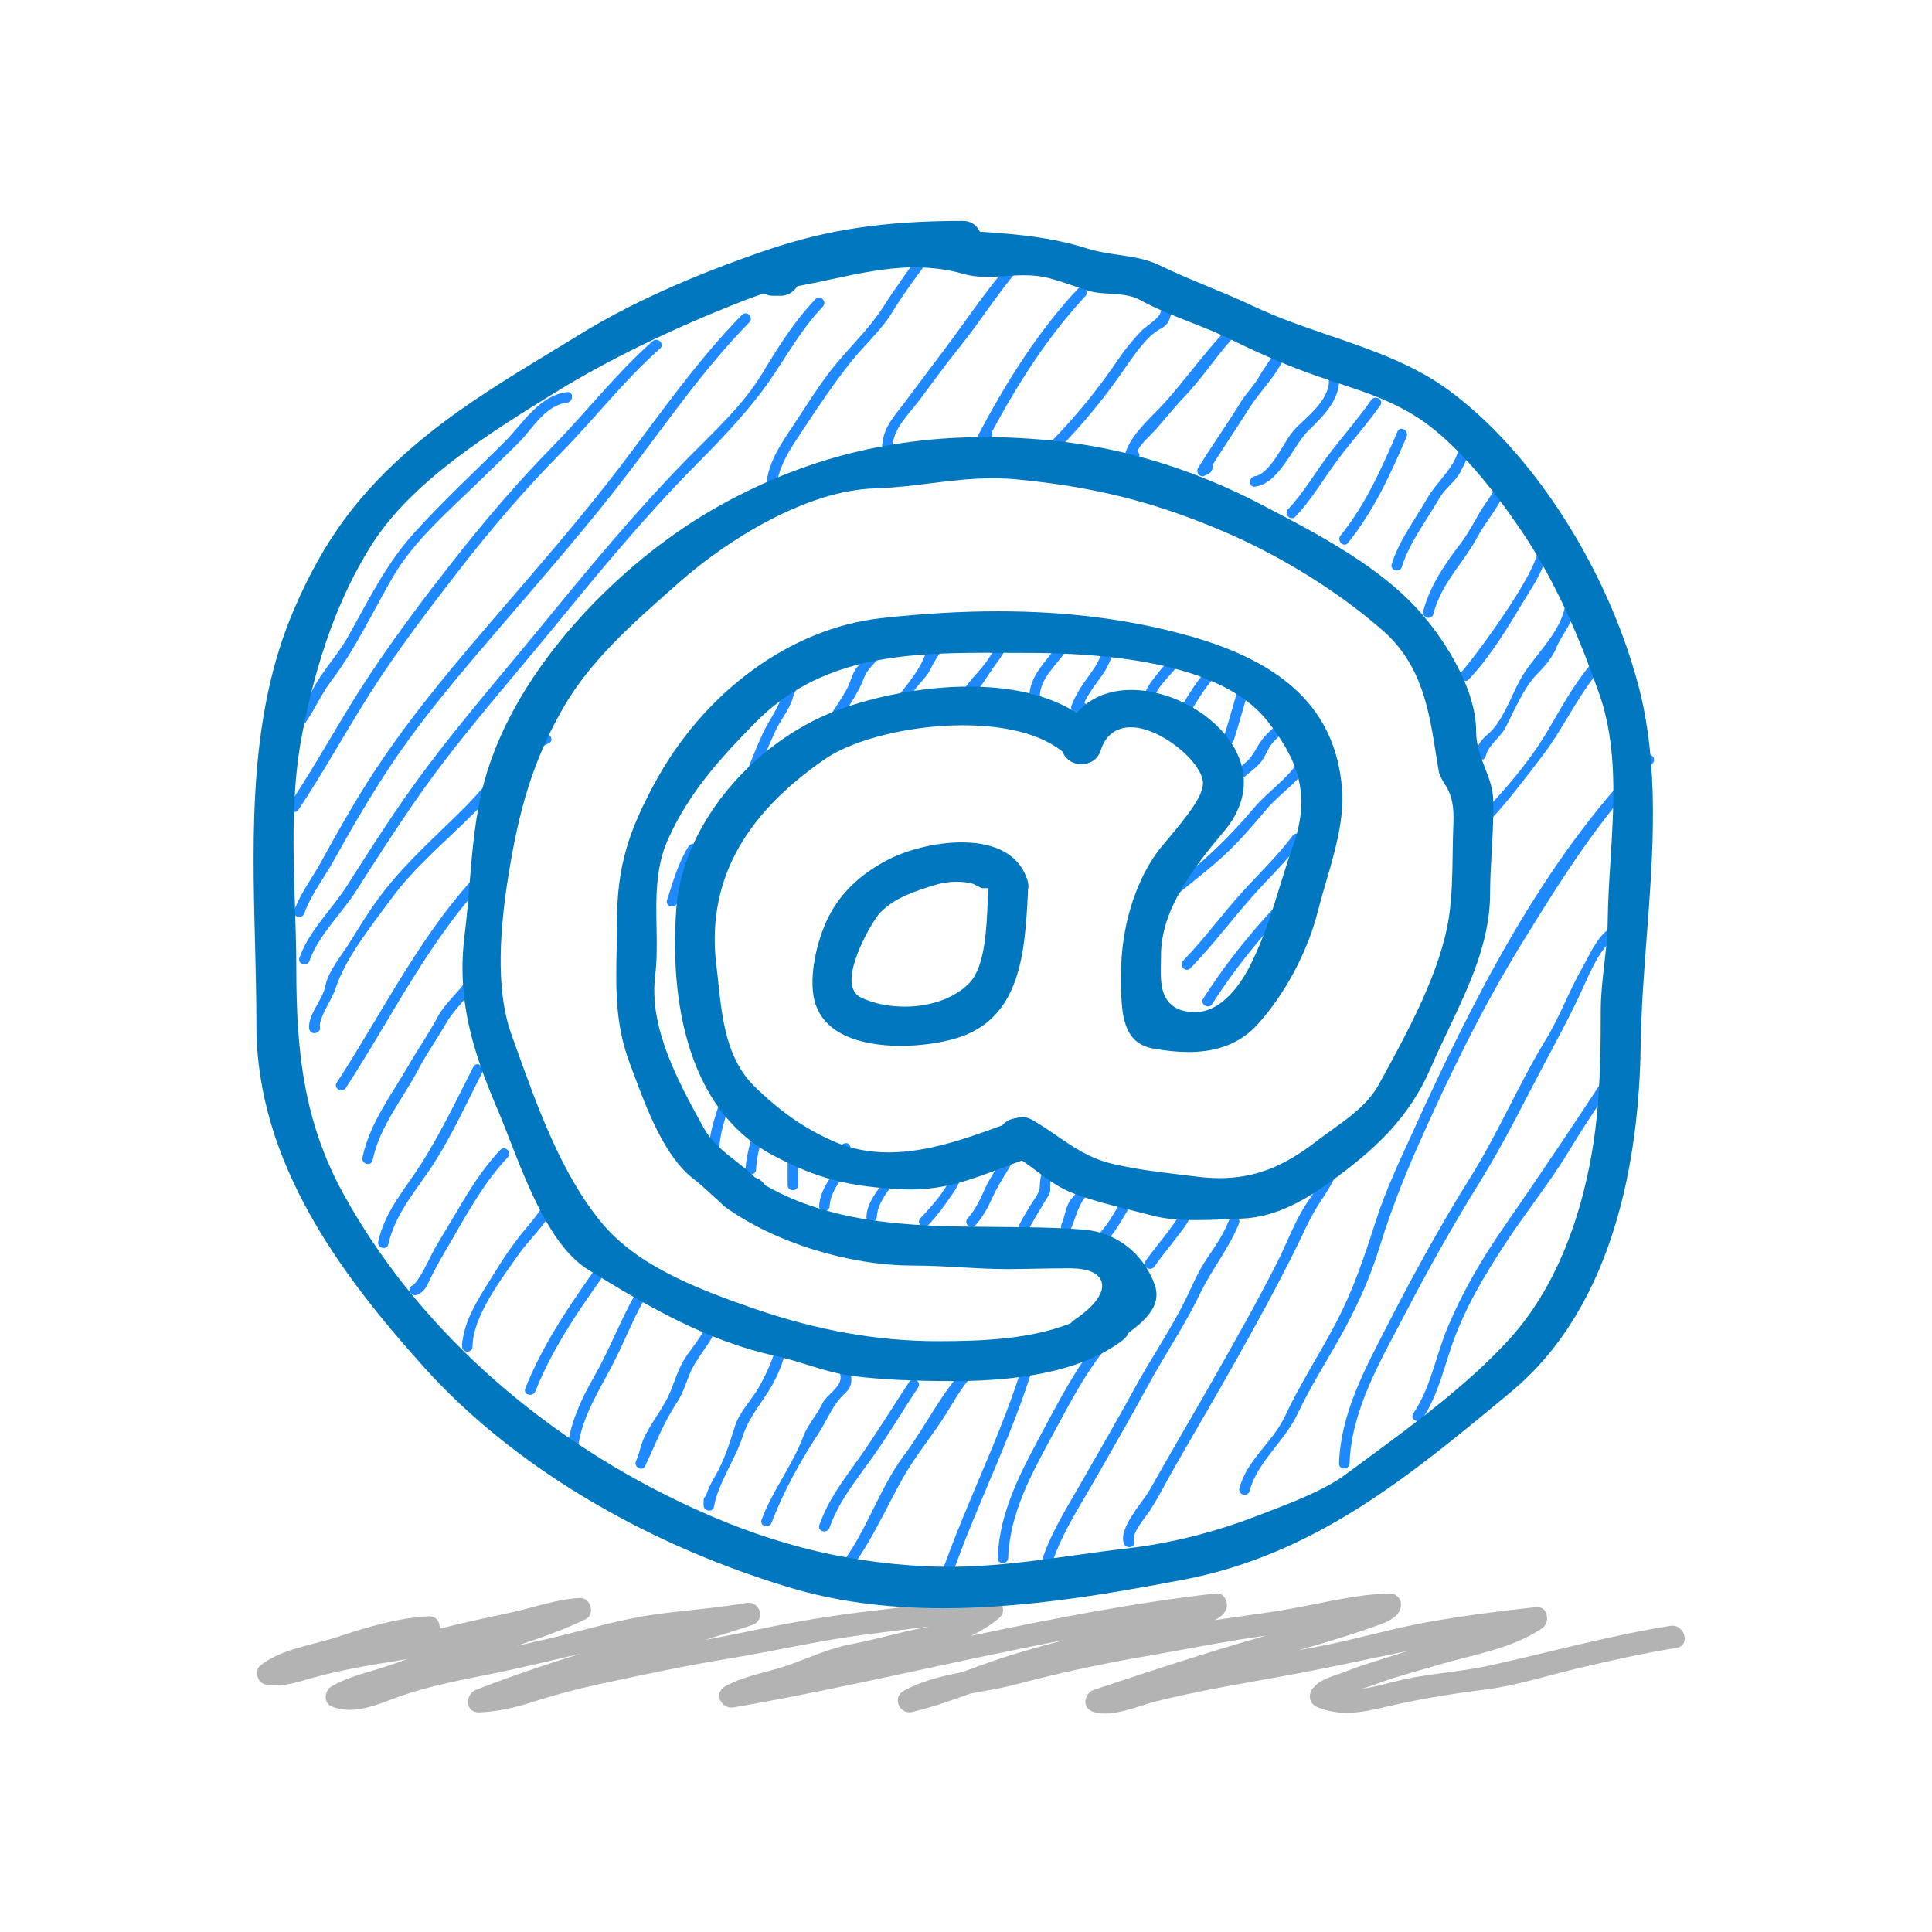 <?xml version="1.0" ?><!DOCTYPE svg  PUBLIC '-//W3C//DTD SVG 1.1//EN'  'http://www.w3.org/Graphics/SVG/1.1/DTD/svg11.dtd'><svg enable-background="new 0 0 512 512" height="512px" id="Layer_1" version="1.1" viewBox="0 0 512 512" width="512px" xml:space="preserve" xmlns="http://www.w3.org/2000/svg" xmlns:xlink="http://www.w3.org/1999/xlink"><path d="M442.66,430.869c-15.988,2.562-31.613,6.892-47.405,10.409c-7.073,1.585-14.411,2.085-21.53,3.427  c-4.178,0.796-8.514,2.252-12.827,2.858c1.318-0.417,2.509-0.789,3.335-1.092c5.535-2.131,11.289-3.571,16.96-5.262  c9.332-2.774,19.157-4.146,27.421-9.65c2.282-1.517,1.706-5.981-1.531-5.648c-9.317,0.971-18.824,2.236-28.073,3.844  c-10.371,1.805-20.454,4.943-30.803,6.815c-1.372,0.258-2.744,0.508-4.116,0.759c6.413-1.82,12.843-3.685,19.119-5.929  c3.139-1.122,8.719-2.562,7.991-6.899c-0.22-1.288-1.69-2.259-2.919-2.229c-10.371,0.296-20.522,3.298-30.749,4.821  c-5.193,0.773-10.401,1.486-15.603,2.267c1.259-0.659,2.312-1.471,2.881-2.524c0.971-1.819-0.205-4.837-2.615-4.563  c-21.864,2.494-43.418,6.717-64.903,11.25c2.752-1.296,5.33-2.873,7.619-4.852c2.047-1.781,0.372-5.201-2.146-5.186  c-10.06,0.068-20.264,2.168-30.271,3.252c-11.402,1.236-22.729,3.169-33.948,5.558c-3.904,0.826-7.839,1.584-11.766,2.319  c4.185-1.281,8.362-2.585,12.516-3.957c3.761-1.243,2.207-6.527-1.614-5.853c-8.62,1.531-17.444,1.963-26.103,3.343  c-9.211,1.464-18.18,4.291-27.254,6.361c-2.501,0.576-5.003,1.129-7.505,1.69c6.232-2.047,12.418-4.223,18.332-7.065  c2.722-1.305,1.402-5.8-1.539-5.648c-6.095,0.311-11.857,2.441-17.778,3.745c-6.49,1.425-12.926,2.744-19.34,4.397  c0.174-1.638-0.781-3.382-2.903-3.291c-8.014,0.35-16.618,2.957-24.199,5.481c-6.664,2.214-14.769,3.108-20.386,7.536  c-1.767,1.387-0.751,4.647,1.334,5.064c4.313,0.871,8.408-0.638,12.532-1.782c7.187-2.001,14.776-3.32,22.152-4.473  c1.046-0.167,2.077-0.349,3.108-0.546c-2.502,0.895-5.019,1.781-7.551,2.57c-4.382,1.372-8.779,2.403-12.767,4.753  c-1.774,1.047-2.183,4.321,0,5.239c6.103,2.585,12.562-0.668,18.514-2.752c9.734-3.412,20.787-5.034,30.886-7.309  c5.58-1.243,11.144-2.585,16.716-3.904c-9.371,2.926-18.672,6.034-27.8,9.628c-2.987,1.183-2.858,6.096,0.804,5.959  c5.011-0.182,9.734-1.304,14.495-2.843c5.701-1.827,11.243-3.306,17.119-4.579c11.614-2.524,23.229-4.974,34.957-6.899  c12.327-2.024,24.419-4.912,36.853-6.429c5.299-0.652,10.606-1.38,15.905-2.009c-0.341,0.075-0.705,0.167-1.039,0.228  c-6.603,1.205-13.032,3.244-19.65,4.45c-5.823,1.062-11.834,3.942-17.459,5.822c-5.337,1.781-11.084,2.623-16.004,5.397  c-3.169,1.789-0.902,6.104,2.327,5.542c29.37-5.087,58.337-12.267,87.594-17.854c-5.989,1.6-11.972,3.229-17.831,5.2  c-3.124,1.054-6.202,2.206-9.303,3.328c-5.481,1.077-10.932,2.389-15.488,4.996c-3.047,1.744-0.97,6.338,2.335,5.542  c5.262-1.259,10.356-3.032,15.42-4.875c3.928-0.735,7.854-1.349,11.35-2.259c11.183-2.927,22.463-5.466,33.865-7.414  c10.75-1.843,21.349-4.041,32.175-5.55c0.333-0.046,0.667-0.106,1-0.151c-15.412,4.359-30.506,9.34-45.699,14.396  c-2.297,0.773-3.244,4.329-0.728,5.55c4.617,2.244,12.486-1.319,17.065-2.464c11.296-2.828,22.767-4.716,34.214-6.793  c10.901-1.979,21.682-4.367,32.485-6.565c-5.428,1.827-10.955,3.282-16.338,5.421c-2.979,1.197-6.52,1.812-8.612,4.42  c-1.516,1.902-0.887,4.161,1.335,5.071c5.701,2.335,11.562,1.402,17.384,0c8.938-2.153,17.96-3.586,27.087-4.746  c7.991-1.008,16.012-3.601,23.844-5.474c8.839-2.115,17.702-4.108,26.678-5.542C448.119,436.101,446.481,430.263,442.66,430.869z" fill="#B3B3B3"/><g><g><path d="M150.284,103.922c-7.543,0.917-11.675,8.332-16.664,13.29c-8.021,7.983-16.33,15.655-23.918,24.07    c-7.505,8.317-12.092,17.922-17.566,27.596c-2.752,4.875-6.808,9.014-9.31,13.942c-1.501,2.964-4.7,8.43-7.286,10.576    c-1.387,1.152,0.599,3.101,1.963,1.964c4.549-3.768,6.626-10.076,10.189-14.776c6.558-8.635,11.068-18.468,16.512-27.808    c5.542-9.522,14.821-17.482,22.645-25.086c3.502-3.412,7.028-6.808,10.5-10.257c3.813-3.791,7.066-10.015,12.934-10.728    C152.042,106.485,152.058,103.702,150.284,103.922z" fill="#1F8AFF"/><path d="M172.952,90.413c-9.628,8.499-17.467,18.688-26.436,27.831c-9.529,9.719-18.309,20.029-26.701,30.734    c-7.505,9.583-14.814,19.309-21.576,29.438c-7.589,11.342-13.942,23.381-21.523,34.737c-1.001,1.509,1.417,2.896,2.396,1.41    c6.709-10.053,12.441-20.561,18.915-30.765c7.263-11.402,15.466-22.175,23.752-32.85c8.339-10.727,17.148-21.068,26.708-30.742    c9.006-9.105,16.808-19.324,26.436-27.831C176.272,91.193,174.293,89.23,172.952,90.413z" fill="#1F8AFF"/><path d="M196.62,83.453c-11.562,11.781-21.091,25.412-31.022,38.55c-11.629,15.397-24.442,29.87-36.974,44.524    c-11.22,13.108-22.084,26.276-31.325,40.871c-4.352,6.861-8.332,13.949-12.236,21.076c-2.305,4.208-5.512,8.316-7.096,12.85    c-0.592,1.698,2.1,2.426,2.684,0.735c1.736-4.966,5.474-9.734,8.013-14.366c3.889-7.104,7.991-14.086,12.327-20.932    c9.628-15.177,21.409-28.717,33.077-42.326c10.978-12.812,22.092-25.549,32.342-38.952c10.409-13.593,20.158-27.815,32.182-40.067    C199.834,84.135,197.878,82.172,196.62,83.453z" fill="#1F8AFF"/><path d="M216.096,79.276c-5.648,5.936-9.924,12.774-14.139,19.772c-4.98,8.286-12.941,15.526-19.681,22.379    c-14.048,14.298-26.739,29.764-39.43,45.26c-12.191,14.875-24.836,29.271-35.821,45.085c-5.231,7.513-10.144,15.238-15.071,22.964    c-4.003,6.285-10.136,11.985-12.6,19.112c-0.584,1.706,2.107,2.426,2.684,0.743c2.297-6.649,8.521-12.494,12.327-18.46    c4.913-7.718,9.886-15.413,15.064-22.963c11.228-16.368,24.472-31.189,37.042-46.534c12.13-14.813,24.283-29.627,37.777-43.235    c6.004-6.073,11.994-12.274,17.202-19.059c5.822-7.574,9.946-16.103,16.618-23.092C219.303,79.951,217.332,77.979,216.096,79.276z    " fill="#1F8AFF"/><path d="M144.021,194.571c-8.165,3.616-14.602,13.138-20.803,19.339c-7.369,7.369-15.428,14.42-21.788,22.683    c-3.108,4.033-5.815,8.385-8.469,12.721c-2.054,3.359-6.019,8.059-6.724,11.934c-0.667,3.615-4.526,7.444-4.344,11.174    c0.053,1.047,1.145,1.759,2.1,1.198l0.189-0.106c0.69-0.401,0.781-1.092,0.546-1.66c0.25-2.994,3.275-7.043,4.192-9.871    c2.684-8.271,9.81-17.02,14.912-23.986c5.966-8.143,14.23-14.996,21.356-22.114l9.378-9.386c3.457-3.457,6.262-7.49,10.849-9.522    C147.054,196.246,145.636,193.851,144.021,194.571z" fill="#1F8AFF"/><path d="M128.419,229.581c-16.489,16.868-26.451,37.8-39.18,57.337c-0.985,1.508,1.425,2.896,2.403,1.402    c12.607-19.34,22.402-40.067,38.748-56.776C131.649,230.263,129.678,228.292,128.419,229.581z" fill="#1F8AFF"/><path d="M124.038,259.087c-2.312,3.882-5.981,6.481-8.066,10.432c-2.274,4.306-5.11,8.31-7.536,12.532    c-4.625,8.035-10.409,15.442-12.38,24.684c-0.372,1.744,2.312,2.494,2.684,0.743c1.948-9.15,7.839-15.958,12.1-24.024    c2.267-4.299,5.102-8.31,7.536-12.524c2.213-3.852,5.792-6.61,8.059-10.439C127.358,258.943,124.947,257.548,124.038,259.087z" fill="#1F8AFF"/><path d="M125.425,282.748c-4.306,8.468-8.559,17.36-13.623,25.39c-4.337,6.884-9.75,12.706-11.569,20.855    c-0.387,1.751,2.29,2.502,2.684,0.751c1.896-8.491,7.87-14.769,12.388-21.94c4.686-7.43,8.544-15.822,12.524-23.653    C128.632,282.551,126.236,281.141,125.425,282.748z" fill="#1F8AFF"/><path d="M132.604,304.726c-4.686,4.92-8.112,10.492-11.539,16.322c-1.971,3.366-4.041,6.664-5.981,10.053    c-0.933,1.638-4.116,8.81-5.86,9.598c-1.637,0.721-0.22,3.124,1.41,2.396c1.653-0.735,2.29-1.819,3.04-3.434    c1.797-3.904,4.041-7.574,6.194-11.304c4.359-7.513,8.688-15.345,14.7-21.659C135.804,305.4,133.84,303.43,132.604,304.726z" fill="#1F8AFF"/><path d="M144.719,316.848c-0.455,3.457-4.473,7.528-6.55,10.145c-2.487,3.131-4.693,6.353-6.777,9.771    c-3.169,5.193-8.021,11.948-8.787,18.415c-0.091,0.175-0.151,0.387-0.151,0.637v1.039c0,1.796,2.782,1.796,2.782,0    c0-7.999,7.885-18.256,12.334-24.594c3.435-4.905,9.128-9.257,9.924-15.413C147.736,315.066,144.946,315.089,144.719,316.848z" fill="#1F8AFF"/><path d="M160.215,332.845c-7.907,11.083-15.974,22.395-21.015,35.123c-0.66,1.676,2.031,2.389,2.684,0.735    c4.943-12.479,12.994-23.593,20.734-34.464C163.665,332.784,161.246,331.396,160.215,332.845z" fill="#1F8AFF"/><path d="M168.569,342.579c-4.139,7.217-7.005,15.056-11.137,22.273c-3.57,6.217-6.687,12.964-7.149,20.181    c-0.114,1.797,2.668,1.782,2.782,0c0.539-8.361,5.11-15.473,8.923-22.698c3.191-6.026,5.58-12.418,8.976-18.346    C171.86,342.427,169.457,341.024,168.569,342.579z" fill="#1F8AFF"/><path d="M186.658,352.328c-1.577,3.108-3.844,5.397-5.572,8.354c-1.721,2.941-2.63,6.618-4.169,9.734    c-1.797,3.601-4.405,6.77-6.156,10.439c-0.978,2.039-1.221,4.215-2.191,6.262c-0.773,1.607,1.623,3.018,2.396,1.402    c2.744-5.746,4.753-11.28,8.354-16.709c1.516-2.274,2.456-5.17,3.472-7.718c1.471-3.661,4.473-6.822,6.262-10.363    C189.865,352.139,187.47,350.729,186.658,352.328z" fill="#1F8AFF"/><path d="M206.005,355.437c-0.955,4.45-2.721,8.385-4.965,12.319c-1.812,3.161-5.064,6.482-6.179,9.954    c-1.509,4.692-2.881,9.302-5.421,13.586c-0.94,1.576-1.812,3.358-2.388,5.17c-0.334,0.212-0.584,0.576-0.584,1.092v1.395    c0,1.532,2.456,1.949,2.737,0.372c1.107-6.354,5.777-12.736,7.748-19.006c1.463-4.655,5.216-8.931,7.626-13.153    c1.971-3.442,3.275-7.111,4.102-10.985C209.053,354.428,206.377,353.686,206.005,355.437z" fill="#1F8AFF"/><path d="M225.383,363.791c-0.424-1.744-3.108-1.001-2.684,0.735c0.69,2.865-3.631,5.026-4.738,7.392    c-1.342,2.858-3.957,5.777-5.011,8.574c-2.912,7.839-8.211,14.42-11.129,22.267c-0.622,1.683,2.062,2.41,2.684,0.742    c2.911-7.823,7.68-16.458,12.282-23.434c2.471-3.752,3.745-7.687,7.134-10.818C225.687,367.627,225.914,365.997,225.383,363.791z" fill="#1F8AFF"/><path d="M240.932,366.239c-4.503,6.831-8.749,13.806-13.479,20.478c-4.101,5.776-7.938,10.682-10.318,17.437    c-0.606,1.69,2.085,2.411,2.684,0.735c2.555-7.218,7.134-12.676,11.493-18.824c4.246-5.974,7.991-12.297,12.024-18.422    C244.321,366.141,241.91,364.754,240.932,366.239z" fill="#1F8AFF"/><path d="M256.458,361.789c-6.846,6.899-11.076,16.141-16.914,23.941c-6.975,9.311-10.257,21.455-17.876,30.333    c-1.167,1.342,0.796,3.328,1.963,1.964c6.512-7.582,10.803-17.756,15.701-26.443c2.972-5.231,6.748-9.894,10.098-14.89    c3.04-4.534,5.095-9.015,8.999-12.934C259.695,362.479,257.725,360.516,256.458,361.789z" fill="#1F8AFF"/><path d="M272.796,355.437c-5.647,21.713-16.436,41.477-23.653,62.636c-0.591,1.698,2.1,2.426,2.684,0.735    c7.218-21.159,18.006-40.916,23.661-62.628C275.935,354.443,273.251,353.708,272.796,355.437z" fill="#1F8AFF"/><path d="M296.813,349.266c-9.037,8.142-14.526,18.923-20.212,29.506c-5.776,10.772-11.766,21.606-12.205,34.101    c-0.062,1.796,2.729,1.781,2.782,0c0.424-11.948,6.262-22.418,11.834-32.69c5.61-10.363,10.894-20.947,19.771-28.953    C300.119,350.023,298.147,348.067,296.813,349.266z" fill="#1F8AFF"/><path d="M325.683,323.437c-1.471,3.707-3.7,6.951-5.929,10.234c-2.198,3.237-3.525,6.481-5.231,10.022    c-4.078,8.468-9.514,16.246-13.994,24.495c-4.519,8.316-9.295,16.496-13.995,24.707c-4.185,7.331-8.628,14.207-10.947,22.387    c-0.5,1.729,2.191,2.464,2.684,0.743c2.472-8.726,7.498-16.171,11.948-23.972c4.7-8.203,9.416-16.383,13.919-24.685    c4.488-8.264,9.779-16.019,13.866-24.487c3.101-6.444,7.725-12.069,10.363-18.71C329.025,322.504,326.334,321.791,325.683,323.437    z" fill="#1F8AFF"/><path d="M353.521,305.34c-1.531,4.943-4.237,9.112-7.111,13.351c-3.229,4.753-5.269,10.583-7.877,15.716    c-5.504,10.841-11.5,21.455-17.52,32.008c-5.405,9.469-10.94,18.847-16.284,28.346c-1.881,3.344-8.438,10.228-6.885,14.306    c0.638,1.653,3.328,0.94,2.691-0.735c-0.742-1.94,3.146-6.391,4.178-7.975c2.221-3.404,4.049-7.097,6.058-10.622    c5.405-9.461,10.939-18.839,16.284-28.338c5.617-9.984,11.137-20.03,16.239-30.279c2.168-4.352,3.965-8.733,6.693-12.76    c2.631-3.874,4.83-7.809,6.21-12.273C356.735,304.361,354.044,303.627,353.521,305.34z" fill="#1F8AFF"/><path d="M435.981,200.355c-27.072,27.61-45.677,64.622-61.507,99.48c-3.57,7.854-7.179,15.375-9.825,23.601    c-3.04,9.446-5.928,18.21-10.567,27.064c-4.359,8.332-9.568,16.27-13.54,24.798c-3.291,7.036-10.091,11.463-12.077,19.112    c-0.455,1.736,2.236,2.479,2.684,0.735c1.986-7.642,9.4-13.312,12.744-20.491c3.654-7.816,8.521-15.141,12.593-22.744    c3.691-6.892,6.754-13.775,9.059-21.235c2.904-9.445,6.277-18.058,10.28-27.095c8.09-18.278,17.013-36.579,27.497-53.614    c10.303-16.739,20.796-33.54,34.624-47.648C439.203,201.038,437.24,199.074,435.981,200.355z" fill="#1F8AFF"/><path d="M426.527,246.055c-3.449,2.464-5.216,6.929-7.277,10.53c-3.518,6.187-5.914,12.896-9.621,18.961    c-7.194,11.796-12.509,24.525-19.854,36.283c-7.885,12.615-15.133,25.784-21.91,39.013c-6.02,11.751-12.539,23.502-13.01,36.974    c-0.061,1.805,2.722,1.797,2.79,0c0.501-14.396,8.445-27.572,14.942-40.059c6.088-11.705,12.631-23.312,19.583-34.525    c6.52-10.492,11.773-21.311,17.55-32.197c2.987-5.61,5.884-10.962,8.62-16.716c2.214-4.663,5.254-12.752,9.583-15.853    C429.378,247.427,427.983,245.016,426.527,246.055z" fill="#1F8AFF"/><path d="M428.81,279.958c-9.938,15.428-20.15,30.605-30.62,45.715c-5.626,8.127-10.584,16.701-14.435,25.821    c-3.23,7.627-4.519,16.155-9.227,23.093c-1.009,1.501,1.402,2.881,2.403,1.41c3.949-5.83,5.512-12.691,7.763-19.279    c3.374-9.863,8.81-18.945,14.525-27.604c5.565-8.43,11.857-16.193,17.065-24.882c4.686-7.815,9.984-15.192,14.92-22.872    C432.184,279.852,429.772,278.457,428.81,279.958z" fill="#1F8AFF"/><path d="M245.109,65.645c-3.874,5.171-7.657,10.379-11.129,15.822c-3.669,5.724-9.052,10.72-13.298,16.057    c-3.813,4.806-6.967,9.977-10.363,15.086c-3.184,4.776-6.118,8.9-7.104,14.602c-0.304,1.751,2.38,2.501,2.684,0.735    c0.91-5.276,3.919-9.553,6.815-13.927c4.147-6.254,8.241-12.418,12.934-18.278c3.479-4.344,7.832-8.142,10.728-12.873    c3.366-5.496,7.271-10.667,11.129-15.822C248.582,65.607,246.171,64.227,245.109,65.645z" fill="#1F8AFF"/><path d="M270.37,66.751c-7.43,7.71-13.282,16.792-19.696,25.336l-10.962,14.609    c-2.835,3.775-5.443,6.33-5.928,11.144c-0.182,1.782,2.608,1.759,2.782,0c0.455-4.586,4.458-8.279,7.111-11.827    c3.563-4.73,7.013-9.567,10.742-14.169c6.164-7.627,11.084-16.02,17.922-23.13C273.584,67.426,271.621,65.463,270.37,66.751z" fill="#1F8AFF"/><path d="M285.684,76.494c-10.727,11.455-19.423,25.367-26.663,39.248c-0.72,1.388,1.039,2.835,2.191,1.691    l1.388-1.395c0.492-0.485,0.492-1.077,0.242-1.547c6.815-12.713,15.003-25.548,24.813-36.025    C288.876,77.153,286.912,75.182,285.684,76.494z" fill="#1F8AFF"/><path d="M307.594,82.68c-0.395,1.797-4.063,3.821-5.345,5.231c-1.956,2.138-4.049,4.587-5.648,6.959    c-5.329,7.877-11.212,15.208-17.876,21.986c-1.259,1.273,0.713,3.245,1.971,1.963c6.247-6.353,11.819-13.168,16.914-20.492    c2.418-3.472,6.163-9.233,9.916-11.174c1.721-0.879,2.351-1.926,2.752-3.738C310.656,81.664,307.973,80.921,307.594,82.68z" fill="#1F8AFF"/><path d="M326.039,86.235c-6.209,6.391-11.312,13.639-17.217,20.28c-3.973,4.465-10.22,9.294-11.023,15.496    c-0.167,1.266,1.592,1.766,2.373,0.985l1.402-1.387c0.689-0.705,0.395-1.592-0.197-2.055c1.145-2.184,3.215-3.829,4.883-5.701    c2.638-2.972,5.079-6.072,7.831-8.946c4.98-5.208,8.848-11.493,13.919-16.701C329.261,86.925,327.29,84.954,326.039,86.235z" fill="#1F8AFF"/><path d="M338.207,92.414c-0.425,1.44-3.48,5.504-4.405,7.187c-1.387,2.547-3.54,4.564-5.057,7.058    c-3.608,5.906-7.657,11.531-11.273,17.429c-0.599,0.993,0.402,2.479,1.569,2.047c1.274-0.47,2.153-0.872,2.365-2.358    c0.03-0.228,0.023-0.432-0.03-0.614c3.199-5.072,6.565-10.03,9.772-15.102c3.032-4.791,8.119-9.416,9.742-14.904    C341.406,91.429,338.715,90.701,338.207,92.414z" fill="#1F8AFF"/><path d="M354.81,99.374c-0.243-1.766-2.919-1.016-2.691,0.743c0.689,5.049-4.73,9.507-7.998,12.63    c-1.213,1.152-1.827,1.948-2.79,3.389c-1.729,2.6-5.254,9.621-8.741,10.053c-1.759,0.22-1.774,3.002,0,2.782    c6.543-0.819,10.105-11.023,14.336-15.057C350.928,110.086,355.613,105.34,354.81,99.374z" fill="#1F8AFF"/><path d="M363.392,106c-3.389,4.867-7.309,9.333-10.917,14.025c-3.806,4.928-6.839,10.371-11.122,14.919    c-1.235,1.304,0.729,3.275,1.964,1.964c4.018-4.253,6.982-9.242,10.401-13.972c3.813-5.307,8.324-10.144,12.084-15.534    C366.833,105.924,364.415,104.544,363.392,106z" fill="#1F8AFF"/><path d="M370.351,114.354c-4.154,9.689-8.423,19.279-15.086,27.55c-1.115,1.38,0.841,3.366,1.971,1.963    c6.823-8.468,11.266-18.172,15.526-28.111C373.459,114.126,371.063,112.701,370.351,114.354z" fill="#1F8AFF"/><path d="M386.916,117.47c-0.91,6.376-5.784,9.537-8.757,14.7c-3.214,5.625-7.398,11.083-9.34,17.308    c-0.53,1.714,2.161,2.449,2.691,0.735c2.002-6.459,6.618-12.38,9.962-18.225c1.493-2.593,3.987-4.086,5.512-6.846    c1.235-2.251,2.251-4.39,2.615-6.937C389.85,116.454,387.166,115.696,386.916,117.47z" fill="#1F8AFF"/><path d="M396.604,127.576c-0.371,2.843-2.889,5.504-4.344,8.006c-1.622,2.805-3.154,5.739-5.11,8.316    c-4.207,5.595-8.21,11.243-9.977,18.104c-0.447,1.736,2.236,2.479,2.684,0.735c2.115-8.233,7.938-13.434,11.797-20.636    c2.539-4.769,7.035-9.09,7.732-14.525C399.622,125.802,396.84,125.824,396.604,127.576z" fill="#1F8AFF"/><path d="M408.438,141.692c-1.471-1.046-2.857,1.372-1.402,2.396c4.109,2.896-16.777,30.833-19.764,34.002    c-1.229,1.304,0.742,3.275,1.963,1.963c5.876-6.231,10.576-14.108,14.95-21.409C406.119,155.414,413.321,145.119,408.438,141.692z    " fill="#1F8AFF"/><path d="M414.746,160.607c-1.402,7.786-8.741,13.404-12.183,20.067c-2.032,3.927-4.579,10.659-7.907,13.57    c-1.91,1.668-3.062,2.813-3.563,5.337c-0.349,1.751,2.328,2.494,2.677,0.735c0.538-2.729,3.935-5.026,5.238-7.543    c2.259-4.397,4.837-10.606,8.324-14.116c1.956-1.986,4.049-4.359,5.117-6.982c1.479-3.632,4.283-6.421,4.981-10.326    C417.749,159.599,415.064,158.841,414.746,160.607z" fill="#1F8AFF"/><path d="M423.457,173.912c-5.353,5.708-9.098,12.494-13.002,19.226c-4.965,8.59-12.137,16.815-19.006,23.911    c-1.054,1.092,0.038,2.517,1.357,2.328c1.417-0.197,1.85-1.023,2.297-2.199c4.98-5.413,9.386-11.266,13.836-17.126    c5.913-7.801,9.727-16.959,16.489-24.169C426.649,174.579,424.678,172.601,423.457,173.912z" fill="#1F8AFF"/><path d="M214.353,173.131c-0.819,3.753-6.224,5.436-6.778,9.659c-0.478,3.76-3.843,8.135-5.436,11.584    c-1.63,3.525-3.048,7.165-4.488,10.773c-0.674,1.66,2.024,2.381,2.684,0.735c1.637-4.102,3.32-8.18,5.17-12.198    c1.274-2.759,3.776-5.784,4.579-8.673c1.259-4.64,5.982-6.694,6.952-11.137C217.415,172.123,214.731,171.388,214.353,173.131z" fill="#1F8AFF"/><path d="M235.587,166.952c-2.957,3.101-5.405,6.642-8.354,9.75c-1.274,1.334-1.85,4.131-2.775,5.837    c-1.312,2.411-2.881,4.685-4.397,6.959c-1,1.501,1.41,2.889,2.396,1.41c2.418-3.631,5.064-7.346,6.595-11.471    c0.683-1.857,2.624-3.548,3.859-5.072c1.509-1.85,2.995-3.714,4.64-5.443C238.787,167.62,236.823,165.648,235.587,166.952z" fill="#1F8AFF"/><path d="M250.674,165.846c-1.607,2.949-4.503,5.042-5.708,8.157c-1.926,4.981-6.626,9.644-9.605,14.108    c-0.993,1.494,1.418,2.889,2.411,1.403c1.501-2.267,3.033-4.511,4.64-6.717c1.425-1.963,3.283-3.495,4.298-5.701    c1.706-3.692,4.435-6.277,6.368-9.848C253.934,165.671,251.531,164.269,250.674,165.846z" fill="#1F8AFF"/><path d="M267.179,169.333c0.204-1.782-2.586-1.759-2.782,0c-0.342,2.979-3.928,7.46-5.959,9.59    c-2.555,2.691-4.352,6.103-6.376,9.188c-0.683,1.039,0.439,2.343,1.577,2.04c1.471-0.394,2.259-1.175,2.411-2.729    c0.008-0.076-0.022-0.122-0.022-0.122c2.107-3.063,4.337-5.958,6.3-9.021C264.169,175.383,266.776,172.881,267.179,169.333z" fill="#1F8AFF"/><path d="M279.899,171.41c-3.002,4.344-6.944,7.566-7.149,13.229c-0.067,1.796,2.715,1.781,2.783,0    c0.174-4.943,4.146-8.036,6.77-11.827C283.326,171.334,280.915,169.947,279.899,171.41z" fill="#1F8AFF"/><path d="M293.811,168.628c-1.417,3.245-2.19,6.187-4.29,9.112c-2.153,3.01-4.284,5.815-5.588,9.31    c-0.326,0.864,0.501,1.759,1.342,1.759h1.388c1.531,0,1.751-2.001,0.675-2.6c1.228-2.54,2.911-4.776,4.594-7.059    c2.214-3.032,2.806-5.731,4.291-9.12C296.935,168.408,294.531,166.983,293.811,168.628z" fill="#1F8AFF"/><path d="M313.515,171.13c-2.548,2.547-5.049,5.147-7.255,7.998c-1.418,1.827-3.775,4.753-2.844,7.271    c0.614,1.668,3.306,0.947,2.685-0.735c-0.721-1.956,2.722-5.36,3.813-6.642c1.751-2.077,3.653-4.01,5.564-5.921    C316.752,171.827,314.78,169.856,313.515,171.13z" fill="#1F8AFF"/><path d="M321.869,175.299c-4.124,4.139-7.24,9.037-9.97,14.2c-0.826,1.592,1.577,2.995,2.411,1.41    c2.601-4.943,5.58-9.689,9.522-13.639C325.106,175.997,323.135,174.033,321.869,175.299z" fill="#1F8AFF"/><path d="M328.465,181.478c-1.501,4.609-2.669,9.317-4.178,13.919c-0.553,1.713,2.139,2.441,2.691,0.743    c1.501-4.602,2.669-9.31,4.17-13.919C331.71,180.515,329.019,179.78,328.465,181.478z" fill="#1F8AFF"/><path d="M339.95,190.606c-1.812,1.744-3.79,3.267-5.359,5.239c-1.547,1.918-2.252,4.154-4.117,5.883    c-3.495,3.229-7.46,5.61-8.969,10.378c-0.538,1.713,2.146,2.441,2.684,0.736c1.396-4.405,5.747-6.831,8.969-9.811    c1.524-1.41,2.077-2.767,3.018-4.586c1.229-2.38,3.858-4.056,5.746-5.868C343.226,191.333,341.254,189.37,339.95,190.606z" fill="#1F8AFF"/><path d="M343.915,202.031c-2.941,4.511-8.043,7.892-11.562,12.039c-3.782,4.465-7.694,8.612-12.008,12.569    c-7.559,6.952-16.694,12.57-22.35,21.311c-0.683,1.054,0.432,2.35,1.562,2.047c1.38-0.379,2.319-0.812,3.404-1.751    c0.78-0.69,0.432-1.622-0.251-2.07c5.982-7.399,14.617-12.986,21.501-19.309c4.245-3.904,7.915-8.233,11.629-12.615    c3.261-3.851,7.733-6.588,10.478-10.826C347.297,201.917,344.886,200.53,343.915,202.031z" fill="#1F8AFF"/><path d="M342.528,221.515c-3.647,4.905-8.431,9.567-12.653,14.146c-5.663,6.148-10.522,12.956-16.36,18.968    c-1.251,1.289,0.72,3.253,1.964,1.964c5.837-5.997,10.833-12.699,16.36-18.961c4.473-5.057,9.127-9.37,13.085-14.723    C346,221.477,343.574,220.082,342.528,221.515z" fill="#1F8AFF"/><path d="M344.135,233.75c-9.431,9.5-18.081,19.597-25.275,30.909c-0.963,1.509,1.448,2.911,2.403,1.395    c7.073-11.106,15.579-21.007,24.844-30.332C347.364,234.44,345.394,232.477,344.135,233.75z" fill="#1F8AFF"/><path d="M182.481,224.297c-2.782,4.374-4.109,9.37-5.708,14.245c-0.561,1.706,2.13,2.441,2.684,0.735    c1.531-4.647,2.775-9.408,5.428-13.578C185.854,224.175,183.444,222.78,182.481,224.297z" fill="#1F8AFF"/><path d="M192.033,284.833c-0.25,6.755-3.927,12.714-4.177,19.491c-0.061,1.789,2.714,1.789,2.783,0    c0.25-6.748,3.927-12.714,4.177-19.491C194.884,283.043,192.102,283.051,192.033,284.833z" fill="#1F8AFF"/><path d="M200.38,294.574c-0.159,5.254-2.623,10.045-2.782,15.314c-0.053,1.797,2.729,1.789,2.782,0    c0.167-5.246,2.623-10.037,2.79-15.314C203.216,292.785,200.441,292.785,200.38,294.574z" fill="#1F8AFF"/><path d="M208.735,301.534v12.531c0,1.789,2.782,1.789,2.782,0v-12.531    C211.517,299.745,208.735,299.745,208.735,301.534z" fill="#1F8AFF"/><path d="M225.383,303.945c-0.333-1.76-3.009-1.017-2.684,0.742c0.554,3.002-1.448,5.542-2.987,7.915    c-1.41,2.184-2.479,4.397-2.631,7.021c-0.098,1.804,2.691,1.789,2.783,0C220.19,313.74,226.558,310.298,225.383,303.945z" fill="#1F8AFF"/><path d="M236.565,307.106c-0.318,5.814-6.618,9.294-6.959,15.307c-0.099,1.789,2.684,1.781,2.782,0    c0.326-5.823,6.626-9.295,6.959-15.307C239.446,305.31,236.664,305.317,236.565,307.106z" fill="#1F8AFF"/><path d="M256.458,303.338c-2.32,2.623-2.995,5.489-4.397,8.628c-1.713,3.858-5.246,7.831-8.135,10.856    c-1.236,1.289,0.735,3.268,1.971,1.963c2.608-2.736,4.776-5.799,6.899-8.923c2.267-3.32,2.972-7.551,5.633-10.553    C259.604,303.96,257.648,301.989,256.458,303.338z" fill="#1F8AFF"/><path d="M265.98,306.401c-1.539,2.881-3.51,5.466-4.875,8.453c-1.304,2.835-2.502,5.641-4.647,7.968    c-1.221,1.312,0.743,3.282,1.971,1.963c2.092-2.273,3.449-4.92,4.716-7.717c1.471-3.275,3.556-6.111,5.238-9.265    C269.232,306.219,266.822,304.816,265.98,306.401z" fill="#1F8AFF"/><path d="M279.005,307.296c-2.736,1.69-3.374,4.146-3.465,7.232c-0.053,1.713-1.751,3.677-2.601,5.095    c-0.962,1.607-1.925,3.207-2.781,4.874c-0.827,1.585,1.576,2.995,2.402,1.396c1.312-2.54,2.858-4.966,4.299-7.438    c0.485-0.811,1.456-2.001,1.456-3.002c0.007-2.267-0.091-4.397,2.092-5.762C281.932,308.751,280.529,306.348,279.005,307.296z" fill="#1F8AFF"/><path d="M288.057,311.275c-0.197,2.123-2.843,4.837-4.185,6.49c-1.479,1.827-1.638,4.624-2.585,6.731    c-0.729,1.623,1.668,3.04,2.403,1.396c1.349-2.995,1.857-6.058,3.935-8.695c1.516-1.934,2.986-3.366,3.214-5.922    C291.006,309.494,288.216,309.51,288.057,311.275z" fill="#1F8AFF"/><path d="M300.99,313.072c-3.957,4.17-5.8,9.772-9.741,13.92c-1.236,1.304,0.728,3.274,1.963,1.971    c3.958-4.162,5.8-9.765,9.75-13.919C304.197,313.747,302.227,311.769,300.99,313.072z" fill="#1F8AFF"/><path d="M314.689,317.538c-0.651,0.842-1.016,1.676-1.38,2.669c-0.697,1.872-1.63,3.26-2.797,4.882    c-2.236,3.116-4.792,5.981-6.96,9.15c-1.016,1.479,1.402,2.873,2.403,1.396c1.956-2.851,4.2-5.459,6.262-8.211    c1.047-1.41,2.222-2.82,3.01-4.39c0.69-1.38,0.895-2.843,1.865-4.102C318.192,317.516,315.767,316.136,314.689,317.538z" fill="#1F8AFF"/></g><g><path d="M249.992,426.199c-15.344,0-28.907-1.857-41.439-5.693c-38.982-11.91-73.113-32.546-96.084-58.072    c-22.016-24.464-44.517-54.38-44.517-90.785c0-7.194-0.189-14.624-0.372-21.811c-0.766-29.946-1.546-60.923,10.47-88.662    c7.786-18.013,16.982-30.492,31.728-43.077c11.402-9.727,23.449-17.042,36.192-24.783c2.57-1.562,5.171-3.139,7.771-4.746    c13.161-8.104,29.809-15.609,49.521-22.312c16.057-5.458,31.068-7.695,51.825-7.725c2.312,0,3.541,1.175,4.169,2.161l0.455,0.712    l0.842,0.053c9.15,0.629,18.126,1.433,27.239,4.299c3.093,0.978,6.004,1.402,8.824,1.812c3.745,0.554,7.278,1.069,10.856,2.812    c4.177,2.032,8.612,3.874,12.903,5.648c3.896,1.615,7.93,3.282,11.72,5.087c6.581,3.116,13.586,5.511,20.356,7.831    c10.833,3.708,22.03,7.543,31.355,14.374c22.183,16.247,41.924,46.844,50.278,77.935c5.77,21.462,4.011,44.63,2.312,67.033    c-0.728,9.545-1.471,19.408-1.607,28.899c-0.409,29.165-6.701,68.739-34.373,91.68l-0.629,0.531    c-26.451,21.939-51.438,42.659-86.449,49.285C294.16,422.325,271.849,426.199,249.992,426.199L249.992,426.199z M200.782,78.328    c-1.19,0.425-2.396,0.849-3.609,1.319c-18.839,7.354-36.079,15.738-49.861,24.252l-0.379,0.235    c-16.845,10.409-37.8,23.365-48.459,40.249c-8.514,13.487-14.548,29.976-18.453,50.407c-2.835,14.814-2.342,30.242-1.865,45.154    c0.182,5.625,0.371,11.448,0.371,17.088c0,22.054,2.13,40.612,12.555,59.505c18.779,34.062,50.438,63.008,89.125,81.506    c22.167,10.613,42.174,15.859,64.873,17.02c2.1,0.106,4.177,0.159,6.239,0.159c11.508,0,22.312-1.501,33.752-3.093    c4.457-0.622,8.945-1.243,13.517-1.774c11.668-1.356,23.328-4.283,34.661-8.673l2.366-0.909c6.86-2.631,15.412-5.914,20.863-9.947    l5.193-3.828c13.396-9.855,27.254-20.037,38.163-31.932c16.868-18.393,21.826-44.646,23.274-58.656    c1.023-9.909,1.107-19.931,1.107-28.536c0-4.078,0.462-8.195,0.917-12.183c0.447-3.859,0.895-7.847,0.933-11.857    c0.061-4.973,0.371-10.09,0.72-15.488c0.94-15.049,1.918-30.605-2.934-44.373c-4.442-12.6-10.856-28.998-21.129-44.001    c-7.771-11.349-14.988-19.741-22.069-25.654c-8.271-6.922-17.148-9.848-26.526-12.941l-2.699-0.895    c-8.157-2.714-16.526-6.201-24.896-10.356c-3.669-1.819-7.535-3.343-11.28-4.814c-4.466-1.759-9.098-3.579-13.252-5.875    c-2.29-1.258-5.186-1.44-8.006-1.615c-1.979-0.122-3.859-0.235-5.36-0.713c-1.251-0.387-2.494-0.811-3.745-1.235    c-2.19-0.735-4.458-1.501-6.739-2.123c-2.009-0.546-4.147-0.804-6.725-0.804c-1.69,0-3.381,0.106-5.064,0.22    c-1.614,0.106-3.222,0.212-4.829,0.212c-2.335,0-4.238-0.235-5.981-0.735c-4.2-1.198-8.483-1.789-13.093-1.789    c-7.483,0-14.813,1.584-21.917,3.108c-2.828,0.614-5.67,1.228-8.559,1.759l-0.622,0.106l-0.394,0.5    c-1.031,1.319-2.547,2.062-4.125,2.062h-1.857c-0.72,0-1.395-0.121-2.047-0.387l-0.583-0.228L200.782,78.328z" fill="#0077BF"/><path d="M238.718,277.16c-7.414,0-20.25-1.569-22.887-12.069c-1.607-6.459,0.758-16.269,3.798-22.22    c3.131-6.118,8.074-10.939,15.109-14.73c5.512-2.979,13.396-4.905,20.075-4.905c6.489,0,14.783,1.729,17.444,9.962    c0.288,0.879,0.349,1.713,0.182,2.547l-0.022,0.152l0.008,0.455c-0.819,15.799-1.744,33.601-18.991,38.786    c-4.299,1.288-9.658,2.023-14.708,2.023H238.718z M253.464,233.667c-1.971,0-3.942,0.311-5.875,0.925    c-4.882,1.517-10.432,3.229-14.313,7.255c-1.857,1.918-8.56,13.282-7.498,19.158c0.364,2.001,1.501,2.934,2.411,3.358    c3.245,1.555,7.331,2.403,11.508,2.403c7.096,0,13.374-2.297,17.232-6.308c4.146-4.291,4.549-14.692,4.821-21.576l0.145-3.518    h-1.744c-0.137-0.045-0.879-0.432-1.273-0.637c-0.758-0.395-1.205-0.622-1.668-0.697    C255.996,233.788,254.707,233.667,253.464,233.667L253.464,233.667z" fill="#0077BF"/><path d="M198.485,322.397c-3.601,0-7.308-3.411-10.568-6.429c-1.395-1.281-2.699-2.486-4.003-3.465    c-7.763-5.814-12.532-18.649-16.012-28.013l-0.94-2.509c-3.942-10.47-3.76-19.644-3.548-30.287    c0.046-2.411,0.091-4.882,0.091-7.43c0-15.178,3.434-24.457,9.765-36.299c13.138-24.586,36.253-41.515,60.316-44.153    c11.084-1.221,21.197-1.812,30.932-1.812c18.285,0,34.736,2.107,50.301,6.429c26.133,7.271,39.097,20.098,40.81,40.37    c0.69,8.15-1.789,16.641-4.185,24.844c-0.781,2.668-1.554,5.307-2.214,7.907c-2.699,10.697-8.681,21.901-15.996,29.961    c-4.458,4.897-10.439,7.285-18.301,7.285l0,0c-2.82,0-5.853-0.303-9.279-0.917c-8.014-1.426-8.605-8.938-8.552-18.604l0.008-1.547    c0-11.508,3.479-23.297,9.31-31.538c0.637-0.895,1.781-2.267,3.115-3.851c5.459-6.52,9.591-11.766,9.249-15.17    c-0.553-5.481-11.318-14.435-19.104-14.435c-3.904,0-6.725,2.146-7.945,6.042c-0.864,2.76-3.229,3.745-5.155,3.745    c-2.152,0-4.04-1.152-4.813-2.926l-0.175-0.394l-0.333-0.266c-7.202-5.557-18.165-6.732-26.11-6.732    c-13.828,0-28.824,3.669-36.473,8.923c-22.1,15.201-31.522,33.168-28.809,54.949c0.189,1.44,0.341,2.927,0.5,4.412    c1.009,9.394,2.146,20.037,9.424,27.263c6.717,6.648,13.396,11.311,21.022,14.677c4.541,2.001,9.363,2.972,14.723,2.972    c10.439,0,21.114-3.896,29.695-7.035l0.38-0.137l0.28-0.303c0.963-1.039,2.448-1.638,4.071-1.638c2.607,0,5.254,1.562,5.254,5.049    v0.925c0,3.336-2.806,4.708-4.011,5.141c-1.85,0.667-3.646,1.356-5.405,2.023c-8.203,3.108-15.284,5.8-24.366,5.8    c-0.675,0-1.357-0.008-2.055-0.045c-14.359-0.638-22.698-2.806-34.312-8.9c-26.981-14.154-27.027-50.9-25.791-66.048    c1.804-22.077,21.061-44.79,44.805-52.803c10.295-3.48,22.183-5.474,32.599-5.474c11.122,0,20.386,2.108,27.565,6.285l1.107,0.645    l0.909-0.91c3.352-3.358,8.052-5.132,13.563-5.132c11.364,0,23.706,7.437,28.088,16.929c2.244,4.844,3.412,12.38-3.723,20.78    c-8.566,10.083-16.504,21-16.504,32.538c0,0.713-0.015,1.426-0.03,2.138c-0.091,3.965-0.182,8.051,2.365,10.659    c1.531,1.57,3.745,2.328,6.755,2.328c7.597,0,12.79-8.824,14.67-12.623c3.548-7.142,5.625-13.858,7.816-20.97    c1.068-3.457,2.168-7.027,3.464-10.659c4.905-13.828,0.819-23.138-6.822-32.856c-9.446-11.994-31.022-18.082-64.122-18.082    l-10.425-0.03c-22.629,0-44.327,1.41-61.112,18.438c-9.021,9.158-17.604,18.43-23.259,31.098    c-3.283,7.376-3.139,15.397-2.995,23.168c0.083,4.246,0.159,8.643-0.356,12.752c-1.729,13.866,6.118,28.179,12.426,39.688    l0.265,0.485c2.236,4.078,5.557,6.664,8.779,9.166c1.683,1.318,3.283,2.555,4.731,4.01l0.258,0.258l0.341,0.121    c2.517,0.94,3.419,3.769,3.002,6.08C203.261,319.229,202.382,322.397,198.485,322.397L198.485,322.397z" fill="#0077BF"/><path d="M252.759,366.005c-10.887,0-19.324-0.417-26.542-1.312c-4.253-0.523-8.112-1.722-12.198-2.979    c-2.783-0.864-5.664-1.759-8.681-2.419c-17.823-3.904-33.532-12.986-49.384-22.759c-9.795-6.026-15.958-21.856-20.909-34.57    c-1.122-2.903-2.183-5.609-3.199-7.982c-6.929-16.179-10.795-29.567-8.711-46.253c0.561-4.511,0.94-9.045,1.296-13.442    c0.773-9.469,1.501-18.407,4.003-27.489c8.354-30.226,36.23-57.739,60.142-71.589c22.509-13.032,46.2-19.37,72.454-19.37    c6.383,0,13.069,0.379,19.84,1.137c17.732,1.971,36.071,7.703,53.03,16.542l0.804,0.424c13.403,6.99,28.597,14.905,39.232,25.67    c8.302,8.408,17.247,22.668,17.247,34.1c0,3.761,1.214,6.861,2.381,9.863c1.062,2.722,2.062,5.307,2.146,8.271    c0.129,4.541-0.137,9.173-0.387,13.638c-0.212,3.715-0.432,7.551-0.432,11.364c0,12.721-5.596,24.502-11.008,35.897    c-1.569,3.306-3.192,6.725-4.647,10.105c-5.792,13.465-14.98,21.948-26.989,30.561c-5.883,4.223-13.82,9.12-22.94,9.507    l-2.578,0.113c-2.934,0.145-6.27,0.296-9.521,0.296l0,0c-4.974,0-8.757-0.371-11.592-1.13c-1.934-0.516-3.89-1.001-5.853-1.485    c-5.148-1.289-10.47-2.623-15.413-4.504c-3.601-1.372-6.467-3.51-9.507-5.776c-2.085-1.562-4.237-3.169-6.687-4.549    c-2.994-1.69-2.661-4.374-2.381-5.458c0.576-2.184,2.525-4.383,5.148-4.383c0.863,0,1.751,0.243,2.623,0.735    c2.297,1.297,4.427,2.768,6.481,4.186c4.291,2.964,8.711,6.02,14.64,7.422c6.103,1.44,11.743,2.122,17.717,2.851    c1.524,0.174,3.07,0.363,4.64,0.561c2.131,0.28,4.192,0.417,6.134,0.417c9.165,0,16.808-2.889,25.541-9.65    c1.258-0.979,2.607-1.941,3.957-2.911c4.867-3.473,9.894-7.059,12.752-12.274l0.75-1.372c6.922-12.646,15.55-28.384,17.809-42.856    c0.826-5.345,0.925-11.167,1.001-16.792c0.03-2.092,0.061-4.147,0.129-6.141l0.03-0.75c0.144-3.821,0.272-7.43-1.881-11.099    c-0.818-1.183-1.433-2.358-1.888-3.586c-0.295-1.653-0.561-3.321-0.818-4.973c-1.85-11.66-3.761-23.714-14.162-32.789    c-12.046-10.5-27.246-19.908-42.811-26.481c-17.952-7.596-33.585-11.508-53.956-13.487c-2.145-0.212-4.29-0.311-6.542-0.311    c-5.747,0-11.243,0.682-16.558,1.342c-4.708,0.591-9.583,1.19-14.669,1.342c-18.043,0.493-39.134,13.654-51.711,24.775    l-1.668,1.471c-10.856,9.583-22.099,19.499-29.226,31.924c-8.354,14.556-11.773,27.876-14.344,43.417    c-3.161,19.097-2.941,33.221,0.652,43.175l1.395,3.874c5.58,15.557,11.902,33.176,22.501,45.98    c9.355,11.296,24.889,17.368,39.999,22.614c16.997,5.898,33.077,8.764,49.141,8.764c11.933,0,24.396-0.553,34.805-4.609    l0.334-0.129l0.25-0.258c0.303-0.318,0.637-0.583,1.001-0.826c1.933-1.288,8.172-5.83,6.952-9.9    c-1.085-3.579-6.831-3.579-8.711-3.594h-0.318c-2.677,0-5.346,0.061-8.021,0.106c-2.646,0.045-5.299,0.105-7.945,0.105    c-4.139,0-8.324-0.234-12.372-0.462c-4.071-0.235-8.279-0.471-12.464-0.471c-17.118,0-36.693-6.072-49.861-15.488    c-3.093-2.206-2.35-5.458-2.047-6.398c0.728-2.282,2.555-3.866,4.435-3.866c0.879,0,1.789,0.326,2.699,0.971    c19.855,14.184,43.797,14.374,66.942,14.548c7.596,0.061,15.458,0.114,22.888,0.705c8.635,0.667,15.859,6.27,18.854,14.602    c1.516,4.2-0.493,8.021-6.482,12.396l-0.296,0.204l-0.182,0.326c-0.387,0.69-0.909,1.304-1.569,1.812    C288.133,362.365,273.092,366.005,252.759,366.005L252.759,366.005z" fill="#0077BF"/></g></g></svg>